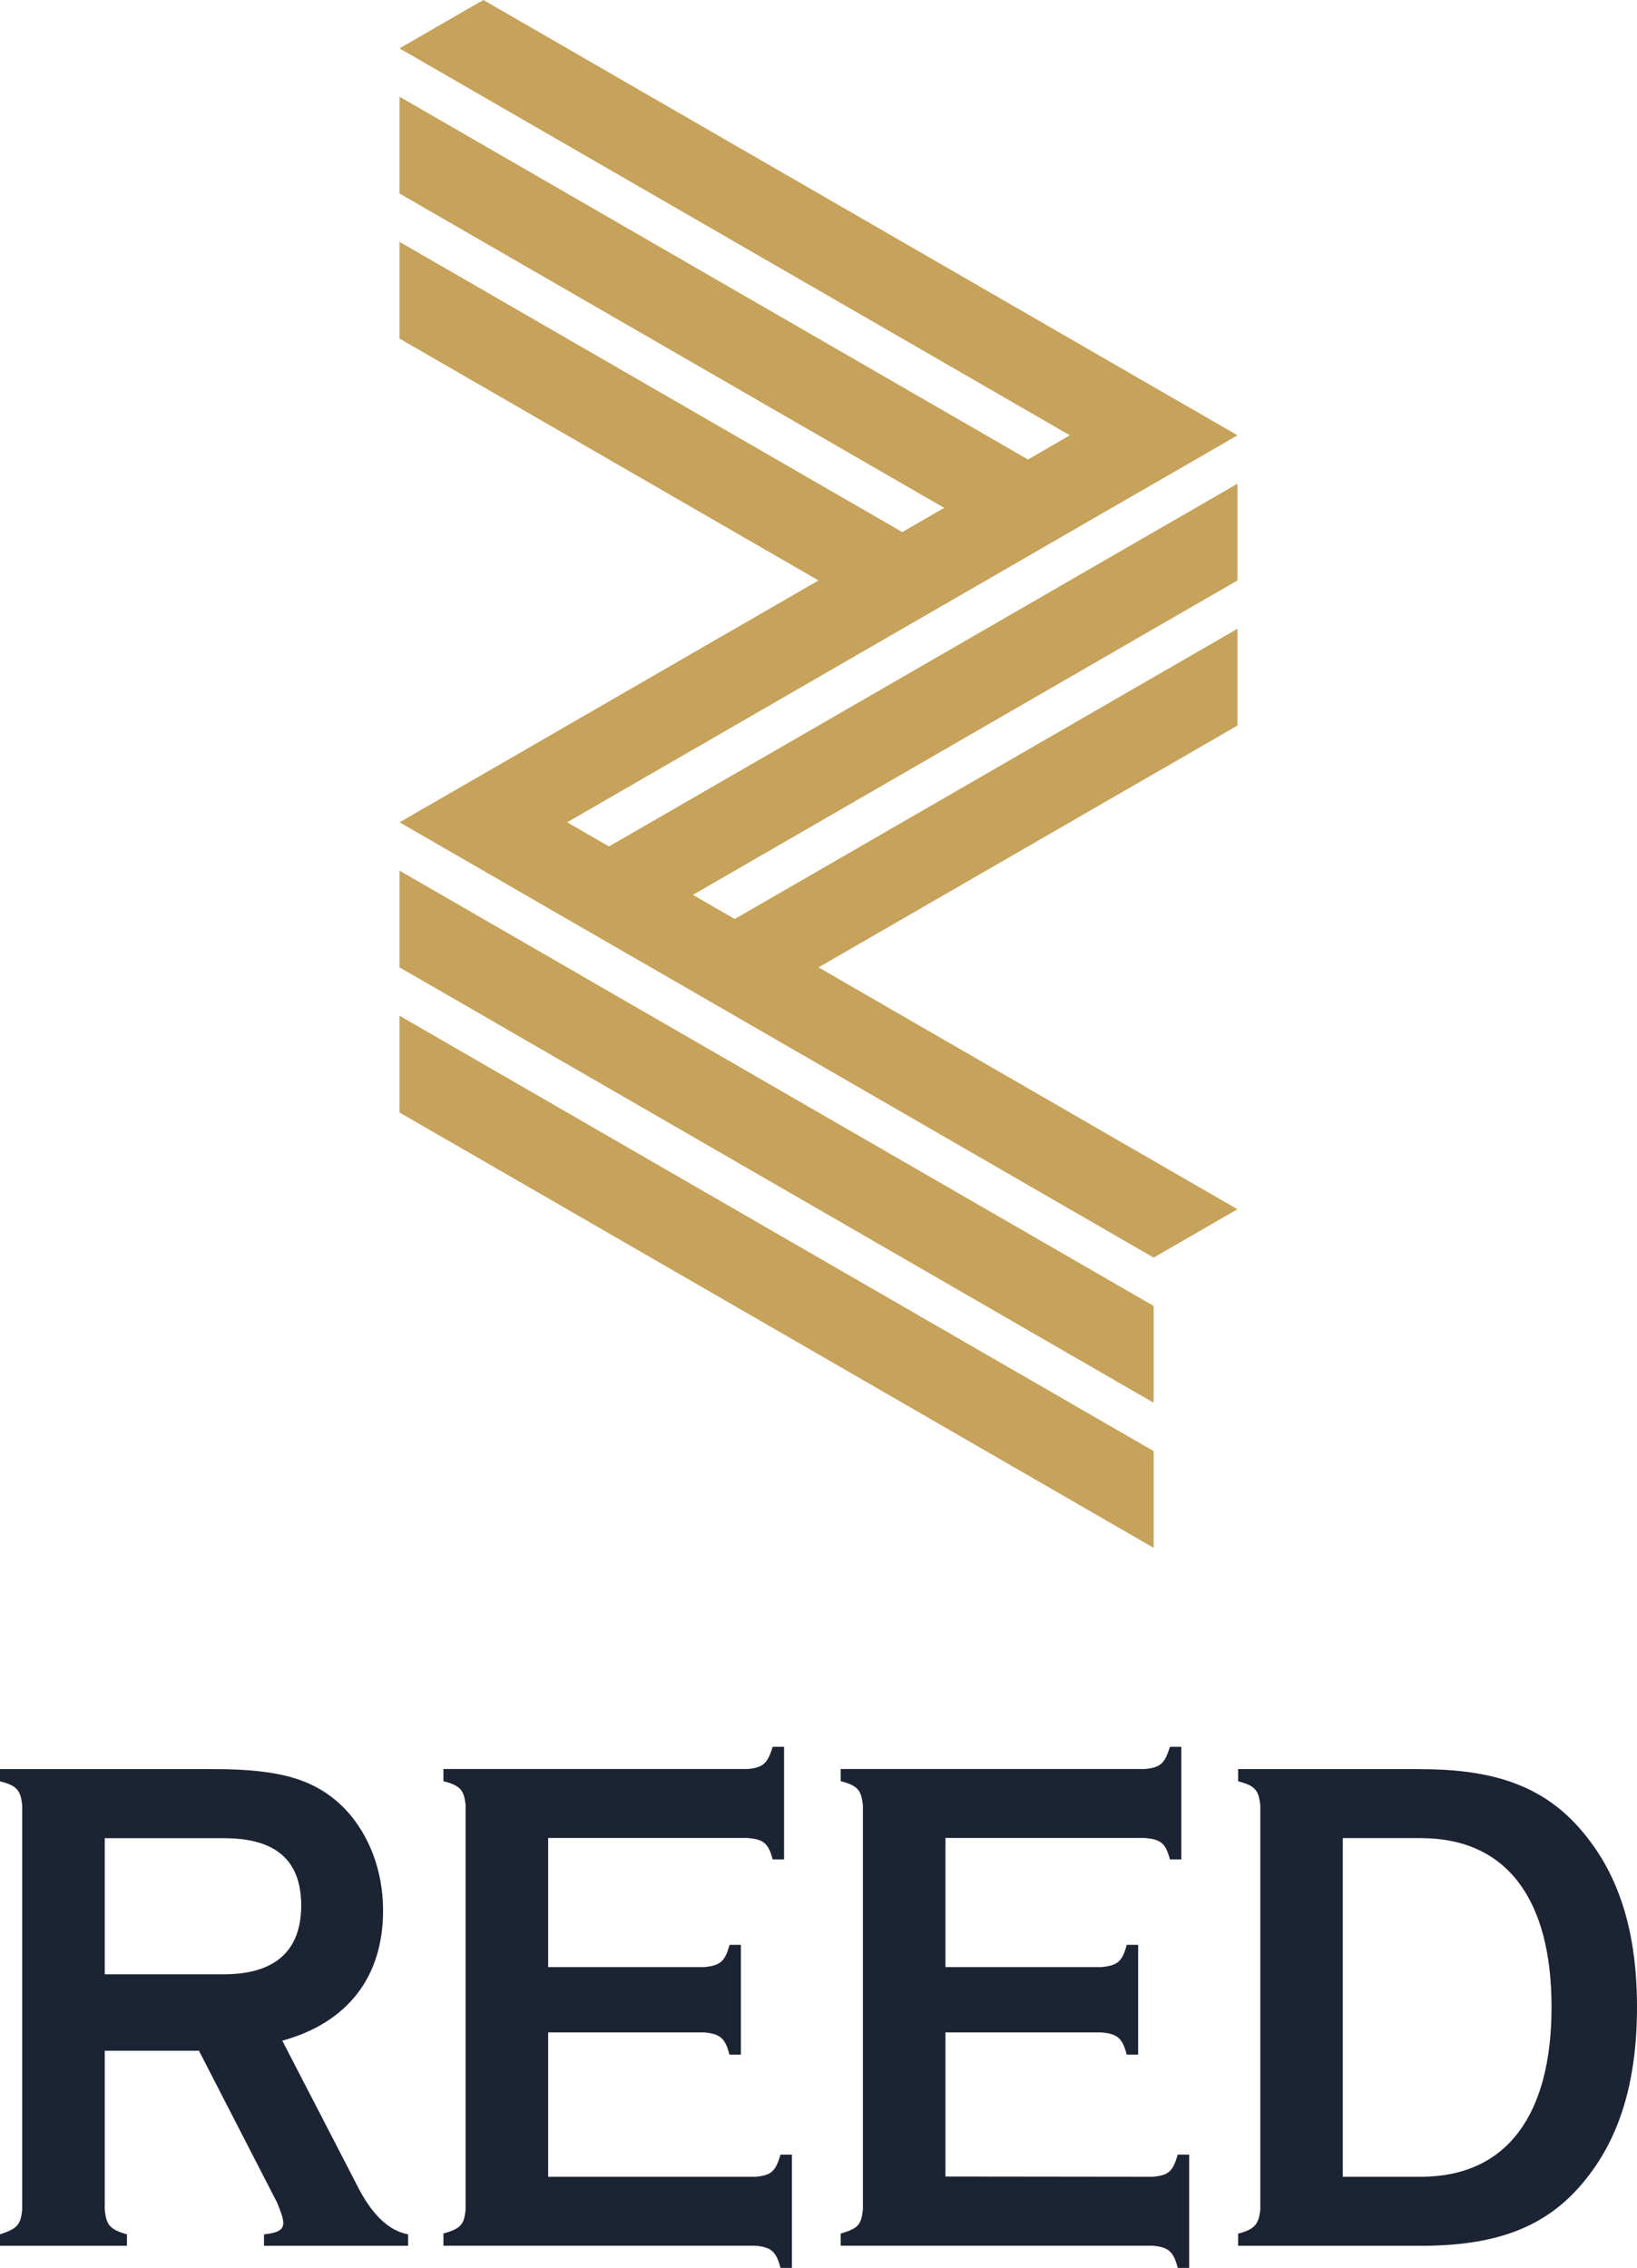 <?xml version="1.0" encoding="UTF-8"?>
<svg id="_レイヤー_2" data-name="レイヤー 2" xmlns="http://www.w3.org/2000/svg" viewBox="0 0 202.08 280">
  <defs>
    <style>
      .cls-1 {
        fill: #c6a25a;
      }

      .cls-2 {
        fill: #1c2434;
      }
    </style>
  </defs>
  <g id="_レイヤー_1-2" data-name="レイヤー 1">
    <g>
      <g>
        <polygon class="cls-1" points="132.07 71.66 126.9 74.65 116.56 80.62 75.18 104.5 70.01 101.52 111.38 77.63 121.73 71.66 126.9 68.67 137.24 62.7 142.41 59.72 146.49 57.37 152.76 53.74 146.49 50.12 142.41 47.77 59.67 0 49.32 5.97 132.07 53.74 126.9 56.73 49.32 11.94 49.32 23.89 116.56 62.7 111.38 65.69 49.32 29.86 49.32 41.8 101.04 71.66 59.67 95.55 49.32 101.52 59.67 107.49 59.67 107.49 64.84 110.48 75.18 116.45 80.35 119.43 90.7 125.4 142.41 155.26 152.76 149.29 142.41 143.32 142.41 143.32 101.04 119.43 142.41 95.55 146.49 93.2 152.76 89.57 152.76 77.63 132.07 89.57 90.7 113.46 85.53 110.48 126.9 86.59 137.24 80.62 142.41 77.63 146.49 75.28 152.76 71.66 152.76 71.66 152.76 59.72 132.07 71.66"/>
        <polygon class="cls-1" points="75.18 122.42 70.01 119.43 49.32 107.49 49.32 119.43 55.6 123.05 59.67 125.4 64.84 128.39 75.18 134.36 142.41 173.18 142.41 161.23 85.53 128.39 75.18 122.42"/>
        <polygon class="cls-1" points="49.32 125.4 49.32 137.35 59.67 143.32 59.67 143.32 142.41 191.09 142.41 179.15 70.01 137.35 49.32 125.4"/>
      </g>
      <g>
        <path class="cls-2" d="M12.93,272.76c.18,1.94.62,2.47,2.74,3.09v1.41H0v-1.41c2.12-.71,2.56-1.15,2.74-3.09v-49.85c-.18-1.94-.71-2.47-2.74-3v-1.5h26.38c8.38,0,12.7,1.32,16.23,4.94,3,3.18,4.68,7.68,4.68,12.53,0,8.21-4.41,13.85-12.44,16.06l9.53,18.44c1.76,3.26,3.71,5.03,6,5.47v1.41h-17.79v-1.41c1.68-.18,2.38-.53,2.38-1.41,0-.62-.35-1.5-.79-2.56l-9.62-18.7h-11.63v19.59ZM27.65,243.74c6.44,0,9.53-3.02,9.53-8.49s-3-8.31-9.53-8.31h-14.72v16.8h14.72Z"/>
        <path class="cls-2" d="M67.67,268.74h25.59c1.94-.18,2.47-.62,3.09-2.74h1.41v13.99h-1.41c-.53-2.03-1.15-2.56-3.09-2.74h-38.52v-1.5c2.12-.62,2.56-1.06,2.74-3v-49.85c-.18-1.94-.71-2.47-2.74-3v-1.5h37.55c1.94-.18,2.47-.71,3.09-2.74h1.41v13.9h-1.41c-.53-2.03-1.15-2.47-3.09-2.65h-24.62v15.94h19.29c1.94-.18,2.56-.71,3.09-2.74h1.41v13.55h-1.41c-.53-2.03-1.15-2.56-3.09-2.74h-19.29v17.79Z"/>
        <path class="cls-2" d="M142.3,268.74c1.94-.18,2.47-.62,3.09-2.74h1.41v13.99h-1.41c-.53-2.03-1.15-2.56-3.09-2.74h-38.52v-1.5c2.12-.62,2.56-1.06,2.74-3v-49.85c-.18-1.94-.71-2.47-2.74-3v-1.5h37.55c1.94-.18,2.47-.71,3.09-2.74h1.41v13.9h-1.41c-.53-2.03-1.15-2.47-3.09-2.65h-24.62v15.94h19.29c1.94-.18,2.56-.71,3.09-2.74h1.41v13.55h-1.41c-.53-2.03-1.15-2.56-3.09-2.74h-19.29v17.79M116.72,268.74h25.59"/>
        <path class="cls-2" d="M175.44,218.42c9.71,0,15.79,2.47,20.38,8.29,4.23,5.29,6.26,12.18,6.26,21.09s-2.03,15.88-6.26,21.17c-4.59,5.82-10.76,8.29-20.38,8.29h-22.6v-1.5c2.03-.53,2.56-1.15,2.74-3v-49.85c-.18-1.94-.71-2.47-2.74-3v-1.5h22.6ZM175.38,268.74c10.68,0,16.15-7.71,16.15-20.95s-5.47-20.86-16.15-20.86h-9.62v41.81h9.62Z"/>
      </g>
    </g>
  </g>
</svg>